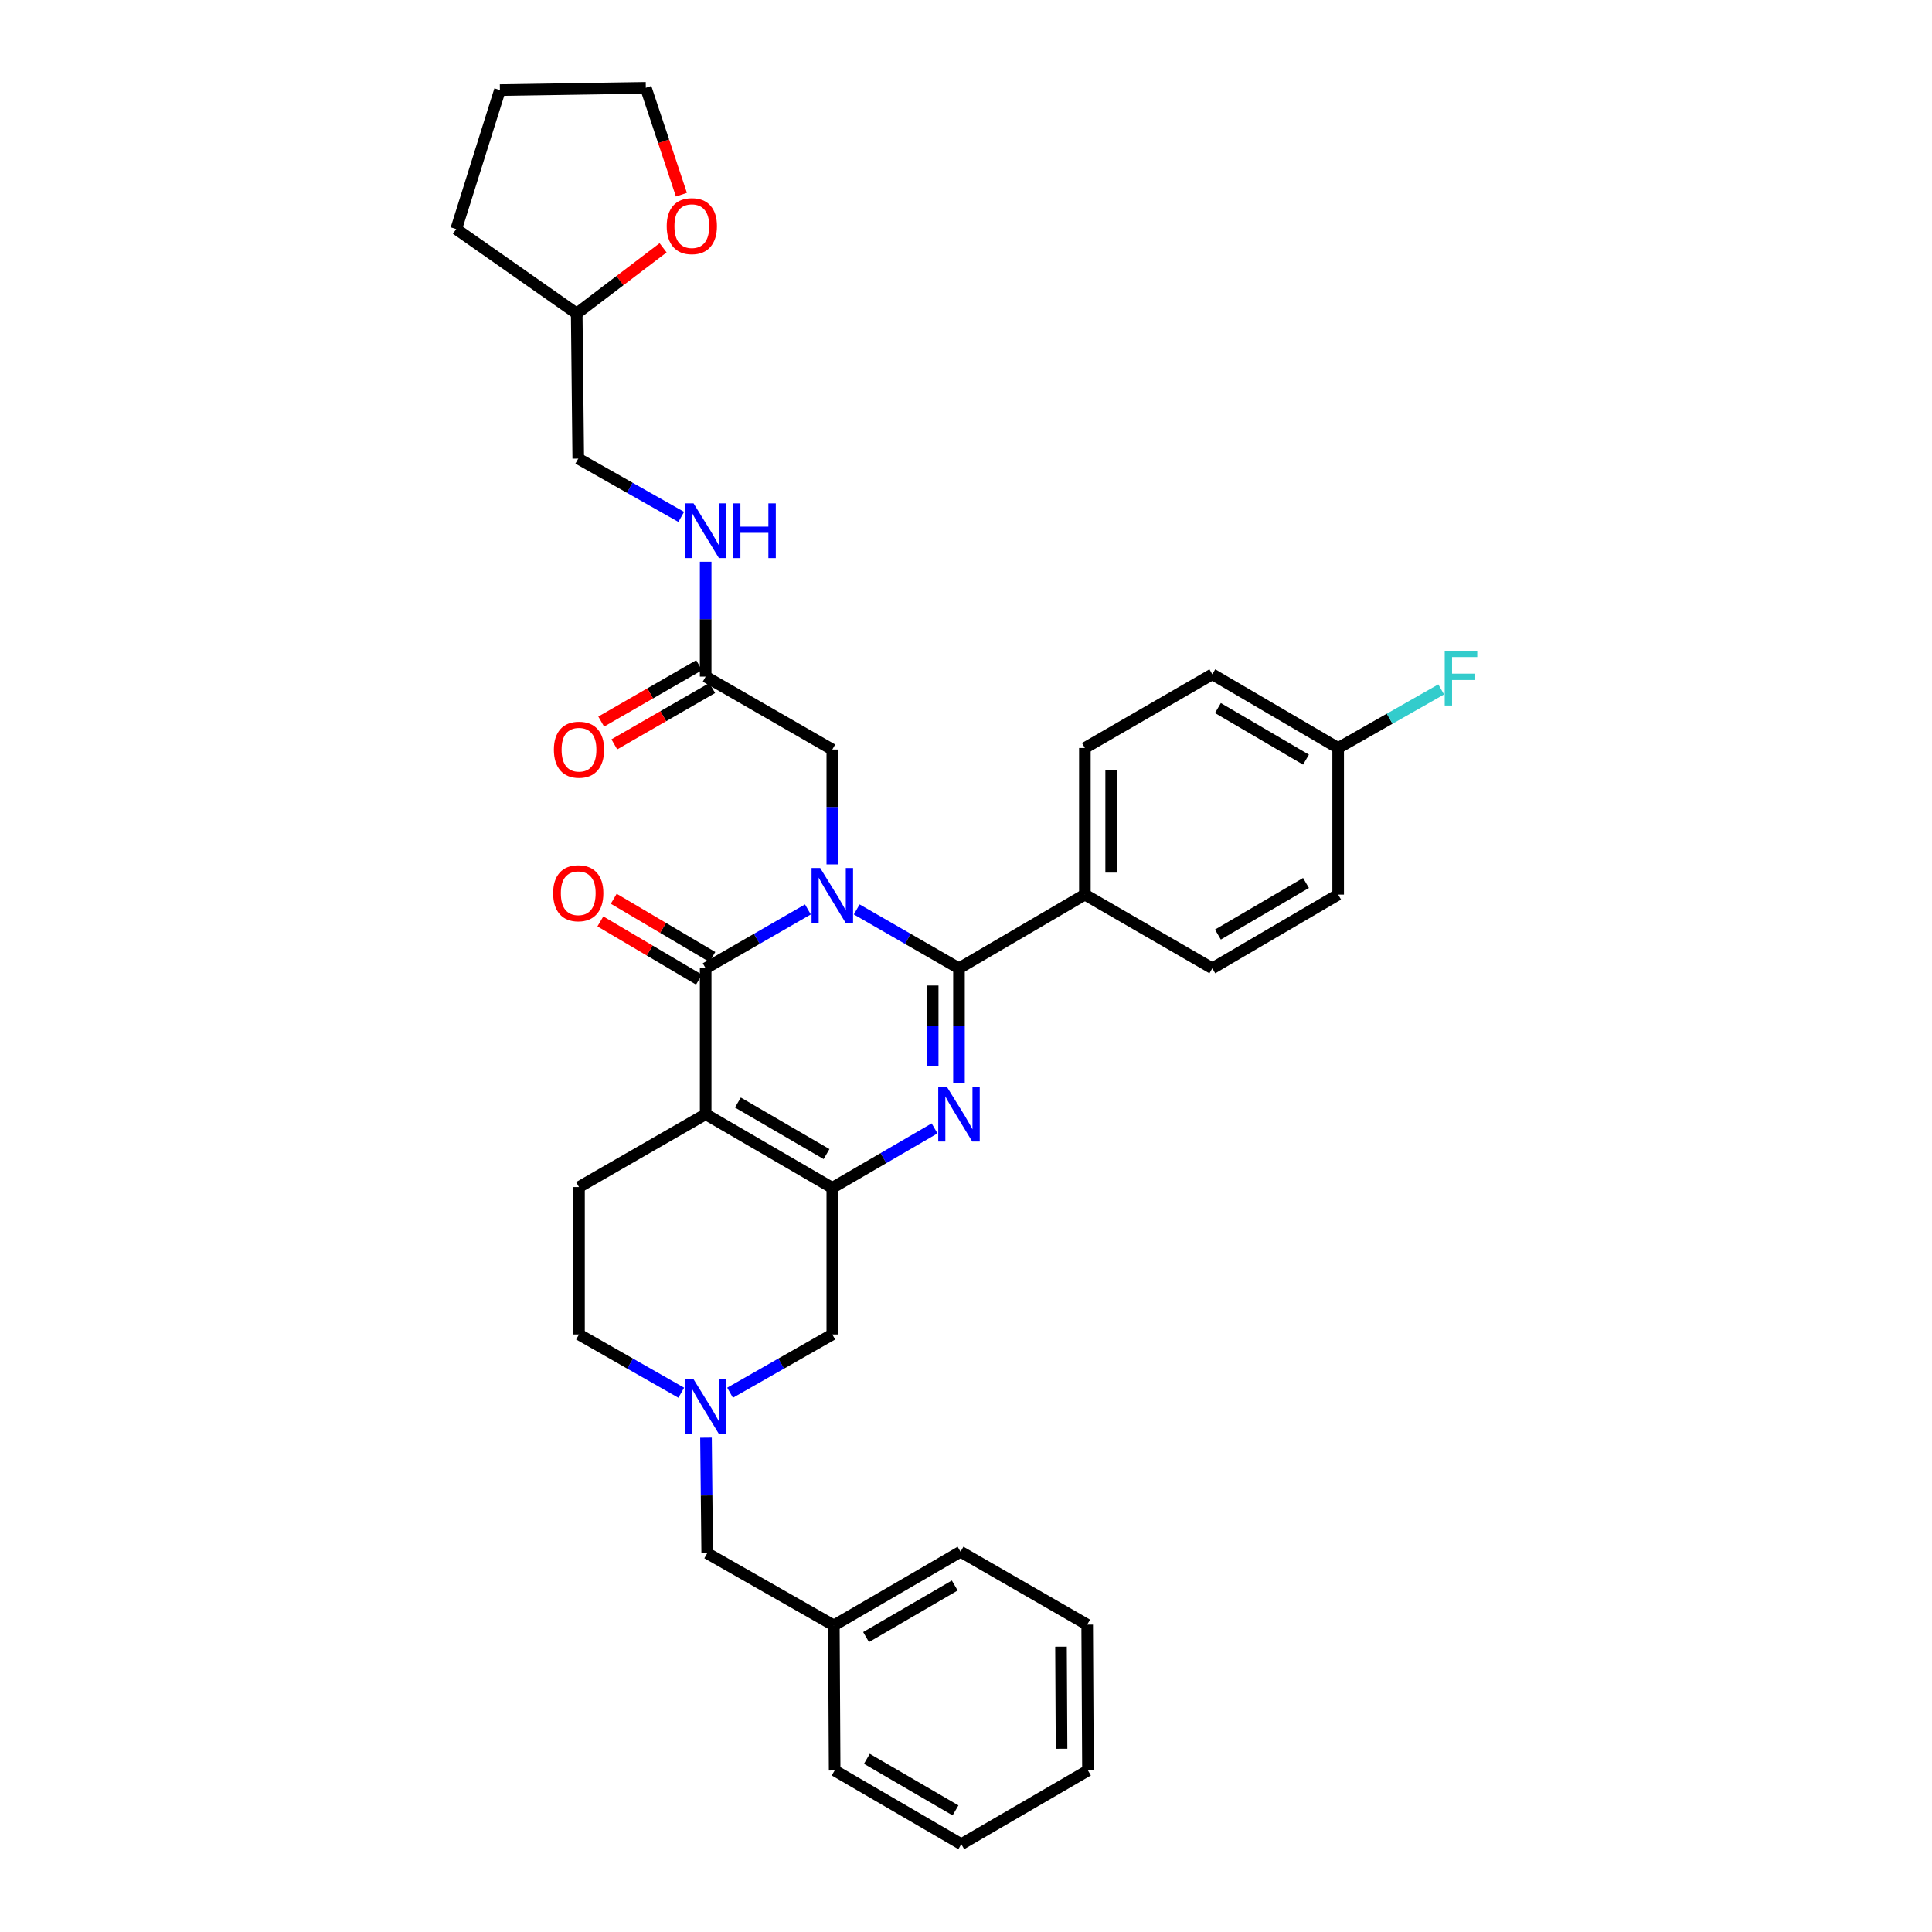 <?xml version='1.0' encoding='iso-8859-1'?>
<svg version='1.1' baseProfile='full'
              xmlns='http://www.w3.org/2000/svg'
                      xmlns:rdkit='http://www.rdkit.org/xml'
                      xmlns:xlink='http://www.w3.org/1999/xlink'
                  xml:space='preserve'
width='1000px' height='1000px' viewBox='0 0 1000 1000'>
<!-- END OF HEADER -->
<rect style='opacity:1.0;fill:#FFFFFF;stroke:none' width='1000' height='1000' x='0' y='0'> </rect>
<path class='bond-1' d='M 443.434,470.722 L 469.902,485.959' style='fill:none;fill-rule:evenodd;stroke:#0000FF;stroke-width:6px;stroke-linecap:butt;stroke-linejoin:miter;stroke-opacity:1' />
<path class='bond-1' d='M 469.902,485.959 L 496.369,501.195' style='fill:none;fill-rule:evenodd;stroke:#000000;stroke-width:6px;stroke-linecap:butt;stroke-linejoin:miter;stroke-opacity:1' />
<path class='bond-2' d='M 418.171,470.724 L 391.711,485.959' style='fill:none;fill-rule:evenodd;stroke:#0000FF;stroke-width:6px;stroke-linecap:butt;stroke-linejoin:miter;stroke-opacity:1' />
<path class='bond-2' d='M 391.711,485.959 L 365.251,501.195' style='fill:none;fill-rule:evenodd;stroke:#000000;stroke-width:6px;stroke-linecap:butt;stroke-linejoin:miter;stroke-opacity:1' />
<path class='bond-6' d='M 430.802,447.404 L 430.802,417.68' style='fill:none;fill-rule:evenodd;stroke:#0000FF;stroke-width:6px;stroke-linecap:butt;stroke-linejoin:miter;stroke-opacity:1' />
<path class='bond-6' d='M 430.802,417.68 L 430.802,387.957' style='fill:none;fill-rule:evenodd;stroke:#000000;stroke-width:6px;stroke-linecap:butt;stroke-linejoin:miter;stroke-opacity:1' />
<path class='bond-0' d='M 365.251,576.704 L 365.251,501.195' style='fill:none;fill-rule:evenodd;stroke:#000000;stroke-width:6px;stroke-linecap:butt;stroke-linejoin:miter;stroke-opacity:1' />
<path class='bond-4' d='M 365.251,576.704 L 430.802,614.84' style='fill:none;fill-rule:evenodd;stroke:#000000;stroke-width:6px;stroke-linecap:butt;stroke-linejoin:miter;stroke-opacity:1' />
<path class='bond-4' d='M 381.927,570.661 L 427.813,597.356' style='fill:none;fill-rule:evenodd;stroke:#000000;stroke-width:6px;stroke-linecap:butt;stroke-linejoin:miter;stroke-opacity:1' />
<path class='bond-7' d='M 365.251,576.704 L 299.684,614.432' style='fill:none;fill-rule:evenodd;stroke:#000000;stroke-width:6px;stroke-linecap:butt;stroke-linejoin:miter;stroke-opacity:1' />
<path class='bond-3' d='M 496.369,501.195 L 496.369,530.925' style='fill:none;fill-rule:evenodd;stroke:#000000;stroke-width:6px;stroke-linecap:butt;stroke-linejoin:miter;stroke-opacity:1' />
<path class='bond-3' d='M 496.369,530.925 L 496.369,560.656' style='fill:none;fill-rule:evenodd;stroke:#0000FF;stroke-width:6px;stroke-linecap:butt;stroke-linejoin:miter;stroke-opacity:1' />
<path class='bond-3' d='M 482.76,510.114 L 482.76,530.925' style='fill:none;fill-rule:evenodd;stroke:#000000;stroke-width:6px;stroke-linecap:butt;stroke-linejoin:miter;stroke-opacity:1' />
<path class='bond-3' d='M 482.76,530.925 L 482.76,551.737' style='fill:none;fill-rule:evenodd;stroke:#0000FF;stroke-width:6px;stroke-linecap:butt;stroke-linejoin:miter;stroke-opacity:1' />
<path class='bond-9' d='M 496.369,501.195 L 561.528,463.051' style='fill:none;fill-rule:evenodd;stroke:#000000;stroke-width:6px;stroke-linecap:butt;stroke-linejoin:miter;stroke-opacity:1' />
<path class='bond-11' d='M 368.71,495.335 L 343.191,480.269' style='fill:none;fill-rule:evenodd;stroke:#000000;stroke-width:6px;stroke-linecap:butt;stroke-linejoin:miter;stroke-opacity:1' />
<path class='bond-11' d='M 343.191,480.269 L 317.672,465.203' style='fill:none;fill-rule:evenodd;stroke:#FF0000;stroke-width:6px;stroke-linecap:butt;stroke-linejoin:miter;stroke-opacity:1' />
<path class='bond-11' d='M 361.791,507.054 L 336.272,491.988' style='fill:none;fill-rule:evenodd;stroke:#000000;stroke-width:6px;stroke-linecap:butt;stroke-linejoin:miter;stroke-opacity:1' />
<path class='bond-11' d='M 336.272,491.988 L 310.753,476.922' style='fill:none;fill-rule:evenodd;stroke:#FF0000;stroke-width:6px;stroke-linecap:butt;stroke-linejoin:miter;stroke-opacity:1' />
<path class='bond-34' d='M 483.733,584.054 L 457.268,599.447' style='fill:none;fill-rule:evenodd;stroke:#0000FF;stroke-width:6px;stroke-linecap:butt;stroke-linejoin:miter;stroke-opacity:1' />
<path class='bond-34' d='M 457.268,599.447 L 430.802,614.84' style='fill:none;fill-rule:evenodd;stroke:#000000;stroke-width:6px;stroke-linecap:butt;stroke-linejoin:miter;stroke-opacity:1' />
<path class='bond-8' d='M 430.802,614.84 L 430.802,690.713' style='fill:none;fill-rule:evenodd;stroke:#000000;stroke-width:6px;stroke-linecap:butt;stroke-linejoin:miter;stroke-opacity:1' />
<path class='bond-5' d='M 352.624,720.882 L 326.154,705.797' style='fill:none;fill-rule:evenodd;stroke:#0000FF;stroke-width:6px;stroke-linecap:butt;stroke-linejoin:miter;stroke-opacity:1' />
<path class='bond-5' d='M 326.154,705.797 L 299.684,690.713' style='fill:none;fill-rule:evenodd;stroke:#000000;stroke-width:6px;stroke-linecap:butt;stroke-linejoin:miter;stroke-opacity:1' />
<path class='bond-15' d='M 365.419,744.135 L 365.732,774.043' style='fill:none;fill-rule:evenodd;stroke:#0000FF;stroke-width:6px;stroke-linecap:butt;stroke-linejoin:miter;stroke-opacity:1' />
<path class='bond-15' d='M 365.732,774.043 L 366.044,803.95' style='fill:none;fill-rule:evenodd;stroke:#000000;stroke-width:6px;stroke-linecap:butt;stroke-linejoin:miter;stroke-opacity:1' />
<path class='bond-35' d='M 377.877,720.881 L 404.34,705.797' style='fill:none;fill-rule:evenodd;stroke:#0000FF;stroke-width:6px;stroke-linecap:butt;stroke-linejoin:miter;stroke-opacity:1' />
<path class='bond-35' d='M 404.34,705.797 L 430.802,690.713' style='fill:none;fill-rule:evenodd;stroke:#000000;stroke-width:6px;stroke-linecap:butt;stroke-linejoin:miter;stroke-opacity:1' />
<path class='bond-10' d='M 430.802,387.957 L 365.251,350.214' style='fill:none;fill-rule:evenodd;stroke:#000000;stroke-width:6px;stroke-linecap:butt;stroke-linejoin:miter;stroke-opacity:1' />
<path class='bond-13' d='M 299.684,614.432 L 299.684,690.713' style='fill:none;fill-rule:evenodd;stroke:#000000;stroke-width:6px;stroke-linecap:butt;stroke-linejoin:miter;stroke-opacity:1' />
<path class='bond-17' d='M 561.528,463.051 L 561.528,387.163' style='fill:none;fill-rule:evenodd;stroke:#000000;stroke-width:6px;stroke-linecap:butt;stroke-linejoin:miter;stroke-opacity:1' />
<path class='bond-17' d='M 575.137,451.667 L 575.137,398.546' style='fill:none;fill-rule:evenodd;stroke:#000000;stroke-width:6px;stroke-linecap:butt;stroke-linejoin:miter;stroke-opacity:1' />
<path class='bond-18' d='M 561.528,463.051 L 627.496,501.195' style='fill:none;fill-rule:evenodd;stroke:#000000;stroke-width:6px;stroke-linecap:butt;stroke-linejoin:miter;stroke-opacity:1' />
<path class='bond-12' d='M 365.251,350.214 L 365.251,320.483' style='fill:none;fill-rule:evenodd;stroke:#000000;stroke-width:6px;stroke-linecap:butt;stroke-linejoin:miter;stroke-opacity:1' />
<path class='bond-12' d='M 365.251,320.483 L 365.251,290.752' style='fill:none;fill-rule:evenodd;stroke:#0000FF;stroke-width:6px;stroke-linecap:butt;stroke-linejoin:miter;stroke-opacity:1' />
<path class='bond-14' d='M 361.856,344.316 L 336.518,358.902' style='fill:none;fill-rule:evenodd;stroke:#000000;stroke-width:6px;stroke-linecap:butt;stroke-linejoin:miter;stroke-opacity:1' />
<path class='bond-14' d='M 336.518,358.902 L 311.18,373.488' style='fill:none;fill-rule:evenodd;stroke:#FF0000;stroke-width:6px;stroke-linecap:butt;stroke-linejoin:miter;stroke-opacity:1' />
<path class='bond-14' d='M 368.645,356.111 L 343.308,370.697' style='fill:none;fill-rule:evenodd;stroke:#000000;stroke-width:6px;stroke-linecap:butt;stroke-linejoin:miter;stroke-opacity:1' />
<path class='bond-14' d='M 343.308,370.697 L 317.97,385.282' style='fill:none;fill-rule:evenodd;stroke:#FF0000;stroke-width:6px;stroke-linecap:butt;stroke-linejoin:miter;stroke-opacity:1' />
<path class='bond-20' d='M 352.616,267.551 L 325.957,252.456' style='fill:none;fill-rule:evenodd;stroke:#0000FF;stroke-width:6px;stroke-linecap:butt;stroke-linejoin:miter;stroke-opacity:1' />
<path class='bond-20' d='M 325.957,252.456 L 299.298,237.362' style='fill:none;fill-rule:evenodd;stroke:#000000;stroke-width:6px;stroke-linecap:butt;stroke-linejoin:miter;stroke-opacity:1' />
<path class='bond-25' d='M 366.044,803.95 L 431.596,841.308' style='fill:none;fill-rule:evenodd;stroke:#000000;stroke-width:6px;stroke-linecap:butt;stroke-linejoin:miter;stroke-opacity:1' />
<path class='bond-16' d='M 343.219,128.269 L 320.862,145.265' style='fill:none;fill-rule:evenodd;stroke:#FF0000;stroke-width:6px;stroke-linecap:butt;stroke-linejoin:miter;stroke-opacity:1' />
<path class='bond-16' d='M 320.862,145.265 L 298.504,162.261' style='fill:none;fill-rule:evenodd;stroke:#000000;stroke-width:6px;stroke-linecap:butt;stroke-linejoin:miter;stroke-opacity:1' />
<path class='bond-26' d='M 352.694,100.76 L 343.484,73.107' style='fill:none;fill-rule:evenodd;stroke:#FF0000;stroke-width:6px;stroke-linecap:butt;stroke-linejoin:miter;stroke-opacity:1' />
<path class='bond-26' d='M 343.484,73.107 L 334.274,45.455' style='fill:none;fill-rule:evenodd;stroke:#000000;stroke-width:6px;stroke-linecap:butt;stroke-linejoin:miter;stroke-opacity:1' />
<path class='bond-22' d='M 561.528,387.163 L 627.496,349.019' style='fill:none;fill-rule:evenodd;stroke:#000000;stroke-width:6px;stroke-linecap:butt;stroke-linejoin:miter;stroke-opacity:1' />
<path class='bond-21' d='M 627.496,501.195 L 692.632,463.051' style='fill:none;fill-rule:evenodd;stroke:#000000;stroke-width:6px;stroke-linecap:butt;stroke-linejoin:miter;stroke-opacity:1' />
<path class='bond-21' d='M 630.389,483.729 L 675.984,457.028' style='fill:none;fill-rule:evenodd;stroke:#000000;stroke-width:6px;stroke-linecap:butt;stroke-linejoin:miter;stroke-opacity:1' />
<path class='bond-19' d='M 692.632,387.163 L 692.632,463.051' style='fill:none;fill-rule:evenodd;stroke:#000000;stroke-width:6px;stroke-linecap:butt;stroke-linejoin:miter;stroke-opacity:1' />
<path class='bond-24' d='M 692.632,387.163 L 719.297,371.999' style='fill:none;fill-rule:evenodd;stroke:#000000;stroke-width:6px;stroke-linecap:butt;stroke-linejoin:miter;stroke-opacity:1' />
<path class='bond-24' d='M 719.297,371.999 L 745.962,356.836' style='fill:none;fill-rule:evenodd;stroke:#33CCCC;stroke-width:6px;stroke-linecap:butt;stroke-linejoin:miter;stroke-opacity:1' />
<path class='bond-36' d='M 692.632,387.163 L 627.496,349.019' style='fill:none;fill-rule:evenodd;stroke:#000000;stroke-width:6px;stroke-linecap:butt;stroke-linejoin:miter;stroke-opacity:1' />
<path class='bond-36' d='M 675.984,393.185 L 630.389,366.485' style='fill:none;fill-rule:evenodd;stroke:#000000;stroke-width:6px;stroke-linecap:butt;stroke-linejoin:miter;stroke-opacity:1' />
<path class='bond-23' d='M 299.298,237.362 L 298.504,162.261' style='fill:none;fill-rule:evenodd;stroke:#000000;stroke-width:6px;stroke-linecap:butt;stroke-linejoin:miter;stroke-opacity:1' />
<path class='bond-29' d='M 298.504,162.261 L 236.135,118.552' style='fill:none;fill-rule:evenodd;stroke:#000000;stroke-width:6px;stroke-linecap:butt;stroke-linejoin:miter;stroke-opacity:1' />
<path class='bond-27' d='M 431.596,841.308 L 497.171,803.164' style='fill:none;fill-rule:evenodd;stroke:#000000;stroke-width:6px;stroke-linecap:butt;stroke-linejoin:miter;stroke-opacity:1' />
<path class='bond-27' d='M 448.275,847.35 L 494.178,820.649' style='fill:none;fill-rule:evenodd;stroke:#000000;stroke-width:6px;stroke-linecap:butt;stroke-linejoin:miter;stroke-opacity:1' />
<path class='bond-28' d='M 431.596,841.308 L 432.012,916.401' style='fill:none;fill-rule:evenodd;stroke:#000000;stroke-width:6px;stroke-linecap:butt;stroke-linejoin:miter;stroke-opacity:1' />
<path class='bond-37' d='M 334.274,45.455 L 258.757,46.634' style='fill:none;fill-rule:evenodd;stroke:#000000;stroke-width:6px;stroke-linecap:butt;stroke-linejoin:miter;stroke-opacity:1' />
<path class='bond-32' d='M 497.171,803.164 L 562.723,840.922' style='fill:none;fill-rule:evenodd;stroke:#000000;stroke-width:6px;stroke-linecap:butt;stroke-linejoin:miter;stroke-opacity:1' />
<path class='bond-31' d='M 432.012,916.401 L 497.564,954.545' style='fill:none;fill-rule:evenodd;stroke:#000000;stroke-width:6px;stroke-linecap:butt;stroke-linejoin:miter;stroke-opacity:1' />
<path class='bond-31' d='M 448.69,910.36 L 494.576,937.061' style='fill:none;fill-rule:evenodd;stroke:#000000;stroke-width:6px;stroke-linecap:butt;stroke-linejoin:miter;stroke-opacity:1' />
<path class='bond-30' d='M 236.135,118.552 L 258.757,46.634' style='fill:none;fill-rule:evenodd;stroke:#000000;stroke-width:6px;stroke-linecap:butt;stroke-linejoin:miter;stroke-opacity:1' />
<path class='bond-33' d='M 497.564,954.545 L 563.131,916.401' style='fill:none;fill-rule:evenodd;stroke:#000000;stroke-width:6px;stroke-linecap:butt;stroke-linejoin:miter;stroke-opacity:1' />
<path class='bond-38' d='M 562.723,840.922 L 563.131,916.401' style='fill:none;fill-rule:evenodd;stroke:#000000;stroke-width:6px;stroke-linecap:butt;stroke-linejoin:miter;stroke-opacity:1' />
<path class='bond-38' d='M 549.175,852.318 L 549.46,905.153' style='fill:none;fill-rule:evenodd;stroke:#000000;stroke-width:6px;stroke-linecap:butt;stroke-linejoin:miter;stroke-opacity:1' />
<path  class='atom-0' d='M 424.542 449.291
L 433.822 464.291
Q 434.742 465.771, 436.222 468.451
Q 437.702 471.131, 437.782 471.291
L 437.782 449.291
L 441.542 449.291
L 441.542 477.611
L 437.662 477.611
L 427.702 461.211
Q 426.542 459.291, 425.302 457.091
Q 424.102 454.891, 423.742 454.211
L 423.742 477.611
L 420.062 477.611
L 420.062 449.291
L 424.542 449.291
' fill='#0000FF'/>
<path  class='atom-4' d='M 490.109 562.544
L 499.389 577.544
Q 500.309 579.024, 501.789 581.704
Q 503.269 584.384, 503.349 584.544
L 503.349 562.544
L 507.109 562.544
L 507.109 590.864
L 503.229 590.864
L 493.269 574.464
Q 492.109 572.544, 490.869 570.344
Q 489.669 568.144, 489.309 567.464
L 489.309 590.864
L 485.629 590.864
L 485.629 562.544
L 490.109 562.544
' fill='#0000FF'/>
<path  class='atom-6' d='M 358.991 713.918
L 368.271 728.918
Q 369.191 730.398, 370.671 733.078
Q 372.151 735.758, 372.231 735.918
L 372.231 713.918
L 375.991 713.918
L 375.991 742.238
L 372.111 742.238
L 362.151 725.838
Q 360.991 723.918, 359.751 721.718
Q 358.551 719.518, 358.191 718.838
L 358.191 742.238
L 354.511 742.238
L 354.511 713.918
L 358.991 713.918
' fill='#0000FF'/>
<path  class='atom-12' d='M 286.298 462.337
Q 286.298 455.537, 289.658 451.737
Q 293.018 447.937, 299.298 447.937
Q 305.578 447.937, 308.938 451.737
Q 312.298 455.537, 312.298 462.337
Q 312.298 469.217, 308.898 473.137
Q 305.498 477.017, 299.298 477.017
Q 293.058 477.017, 289.658 473.137
Q 286.298 469.257, 286.298 462.337
M 299.298 473.817
Q 303.618 473.817, 305.938 470.937
Q 308.298 468.017, 308.298 462.337
Q 308.298 456.777, 305.938 453.977
Q 303.618 451.137, 299.298 451.137
Q 294.978 451.137, 292.618 453.937
Q 290.298 456.737, 290.298 462.337
Q 290.298 468.057, 292.618 470.937
Q 294.978 473.817, 299.298 473.817
' fill='#FF0000'/>
<path  class='atom-13' d='M 358.991 260.544
L 368.271 275.544
Q 369.191 277.024, 370.671 279.704
Q 372.151 282.384, 372.231 282.544
L 372.231 260.544
L 375.991 260.544
L 375.991 288.864
L 372.111 288.864
L 362.151 272.464
Q 360.991 270.544, 359.751 268.344
Q 358.551 266.144, 358.191 265.464
L 358.191 288.864
L 354.511 288.864
L 354.511 260.544
L 358.991 260.544
' fill='#0000FF'/>
<path  class='atom-13' d='M 379.391 260.544
L 383.231 260.544
L 383.231 272.584
L 397.711 272.584
L 397.711 260.544
L 401.551 260.544
L 401.551 288.864
L 397.711 288.864
L 397.711 275.784
L 383.231 275.784
L 383.231 288.864
L 379.391 288.864
L 379.391 260.544
' fill='#0000FF'/>
<path  class='atom-15' d='M 286.684 388.037
Q 286.684 381.237, 290.044 377.437
Q 293.404 373.637, 299.684 373.637
Q 305.964 373.637, 309.324 377.437
Q 312.684 381.237, 312.684 388.037
Q 312.684 394.917, 309.284 398.837
Q 305.884 402.717, 299.684 402.717
Q 293.444 402.717, 290.044 398.837
Q 286.684 394.957, 286.684 388.037
M 299.684 399.517
Q 304.004 399.517, 306.324 396.637
Q 308.684 393.717, 308.684 388.037
Q 308.684 382.477, 306.324 379.677
Q 304.004 376.837, 299.684 376.837
Q 295.364 376.837, 293.004 379.637
Q 290.684 382.437, 290.684 388.037
Q 290.684 393.757, 293.004 396.637
Q 295.364 399.517, 299.684 399.517
' fill='#FF0000'/>
<path  class='atom-17' d='M 345.091 117.044
Q 345.091 110.244, 348.451 106.444
Q 351.811 102.644, 358.091 102.644
Q 364.371 102.644, 367.731 106.444
Q 371.091 110.244, 371.091 117.044
Q 371.091 123.924, 367.691 127.844
Q 364.291 131.724, 358.091 131.724
Q 351.851 131.724, 348.451 127.844
Q 345.091 123.964, 345.091 117.044
M 358.091 128.524
Q 362.411 128.524, 364.731 125.644
Q 367.091 122.724, 367.091 117.044
Q 367.091 111.484, 364.731 108.684
Q 362.411 105.844, 358.091 105.844
Q 353.771 105.844, 351.411 108.644
Q 349.091 111.444, 349.091 117.044
Q 349.091 122.764, 351.411 125.644
Q 353.771 128.524, 358.091 128.524
' fill='#FF0000'/>
<path  class='atom-25' d='M 747.79 336.848
L 764.63 336.848
L 764.63 340.088
L 751.59 340.088
L 751.59 348.688
L 763.19 348.688
L 763.19 351.968
L 751.59 351.968
L 751.59 365.168
L 747.79 365.168
L 747.79 336.848
' fill='#33CCCC'/>
</svg>
